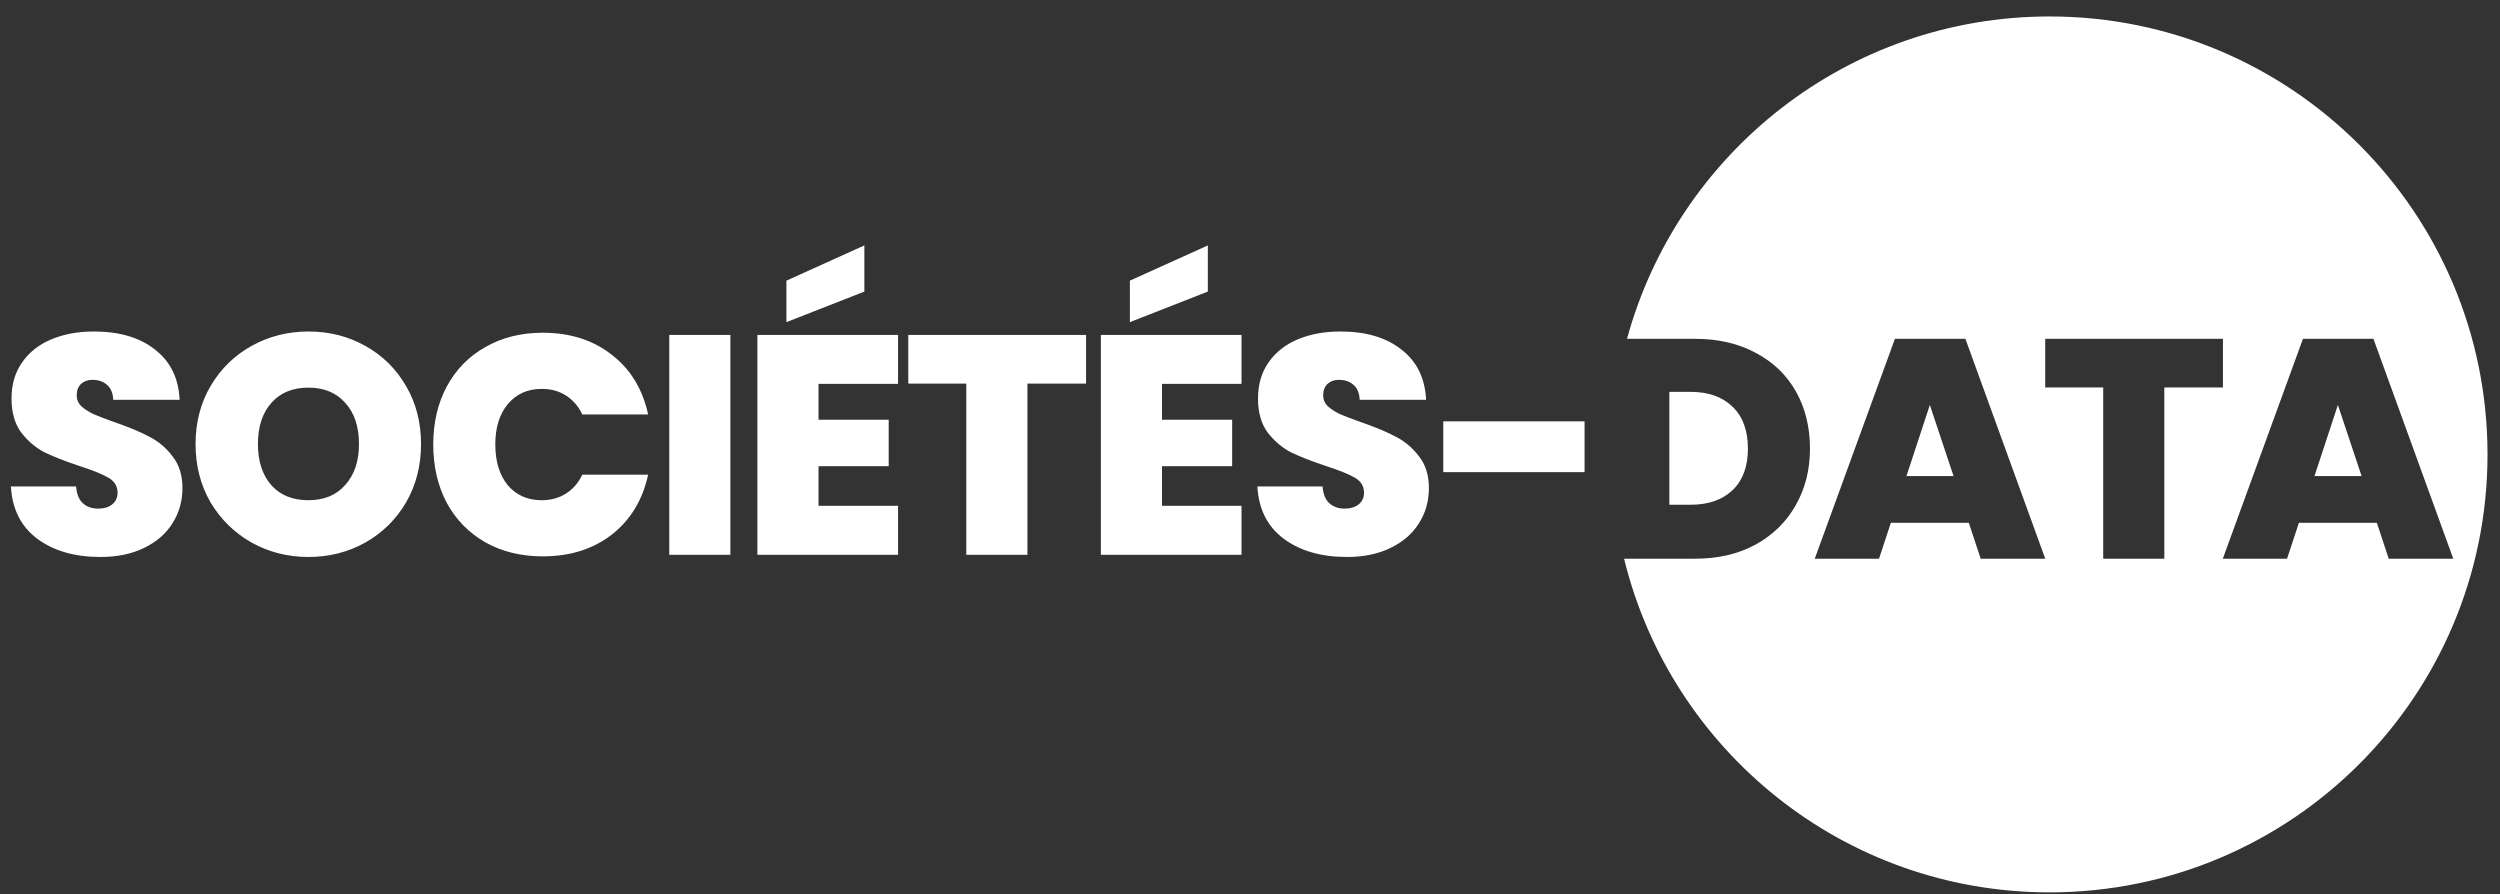 <svg width="137" height="49" viewBox="0 0 137 49" fill="none" xmlns="http://www.w3.org/2000/svg">
<rect x="0" y="0" width="137" height="49" fill="#333333" stroke="none"/>
<path d="M5.503 30.522C4.102 30.522 2.951 30.192 2.051 29.531C1.151 28.859 0.667 27.901 0.598 26.66H4.17C4.204 27.081 4.329 27.389 4.546 27.582C4.762 27.776 5.042 27.873 5.383 27.873C5.691 27.873 5.942 27.799 6.135 27.651C6.34 27.491 6.443 27.275 6.443 27.002C6.443 26.648 6.278 26.375 5.947 26.181C5.617 25.988 5.081 25.771 4.341 25.532C3.555 25.27 2.917 25.019 2.427 24.78C1.948 24.529 1.527 24.17 1.162 23.703C0.809 23.225 0.632 22.604 0.632 21.84C0.632 21.066 0.826 20.405 1.213 19.858C1.601 19.3 2.136 18.878 2.82 18.593C3.503 18.308 4.278 18.166 5.144 18.166C6.545 18.166 7.662 18.496 8.494 19.157C9.337 19.807 9.787 20.724 9.844 21.909H6.204C6.192 21.544 6.078 21.271 5.862 21.088C5.657 20.906 5.389 20.815 5.059 20.815C4.808 20.815 4.603 20.889 4.443 21.037C4.284 21.185 4.204 21.396 4.204 21.669C4.204 21.897 4.29 22.097 4.46 22.268C4.643 22.427 4.865 22.57 5.127 22.695C5.389 22.809 5.776 22.957 6.289 23.139C7.052 23.401 7.679 23.663 8.169 23.925C8.67 24.176 9.098 24.535 9.451 25.002C9.815 25.458 9.998 26.039 9.998 26.745C9.998 27.463 9.815 28.107 9.451 28.676C9.098 29.246 8.579 29.696 7.896 30.026C7.223 30.357 6.426 30.522 5.503 30.522ZM16.904 30.522C15.776 30.522 14.739 30.26 13.793 29.736C12.848 29.2 12.096 28.465 11.538 27.531C10.991 26.586 10.717 25.52 10.717 24.335C10.717 23.151 10.991 22.091 11.538 21.157C12.096 20.211 12.848 19.476 13.793 18.952C14.739 18.428 15.776 18.166 16.904 18.166C18.043 18.166 19.08 18.428 20.014 18.952C20.96 19.476 21.706 20.211 22.253 21.157C22.8 22.091 23.073 23.151 23.073 24.335C23.073 25.52 22.8 26.586 22.253 27.531C21.706 28.465 20.96 29.2 20.014 29.736C19.069 30.26 18.032 30.522 16.904 30.522ZM16.904 27.412C17.758 27.412 18.431 27.133 18.921 26.574C19.422 26.016 19.672 25.27 19.672 24.335C19.672 23.378 19.422 22.626 18.921 22.08C18.431 21.521 17.758 21.242 16.904 21.242C16.038 21.242 15.36 21.521 14.87 22.08C14.38 22.626 14.135 23.378 14.135 24.335C14.135 25.281 14.38 26.033 14.87 26.591C15.36 27.138 16.038 27.412 16.904 27.412ZM23.742 24.352C23.742 23.168 23.987 22.114 24.477 21.191C24.978 20.257 25.684 19.533 26.596 19.02C27.507 18.496 28.555 18.234 29.74 18.234C31.244 18.234 32.509 18.639 33.534 19.448C34.56 20.245 35.22 21.333 35.517 22.712H31.911C31.694 22.256 31.392 21.909 31.005 21.669C30.629 21.43 30.19 21.311 29.689 21.311C28.914 21.311 28.293 21.59 27.826 22.148C27.37 22.695 27.143 23.43 27.143 24.352C27.143 25.287 27.37 26.033 27.826 26.591C28.293 27.138 28.914 27.412 29.689 27.412C30.19 27.412 30.629 27.292 31.005 27.053C31.392 26.814 31.694 26.466 31.911 26.01H35.517C35.22 27.389 34.56 28.483 33.534 29.291C32.509 30.089 31.244 30.488 29.74 30.488C28.555 30.488 27.507 30.231 26.596 29.719C25.684 29.195 24.978 28.471 24.477 27.548C23.987 26.614 23.742 25.549 23.742 24.352ZM40.025 18.354V30.402H36.676V18.354H40.025ZM44.855 21.037V23.002H48.7V25.549H44.855V27.719H49.213V30.402H41.505V18.354H49.213V21.037H44.855ZM47.367 15.979L43.095 17.653V15.38L47.367 13.449V15.979ZM59.516 18.354V21.02H56.303V30.402H52.953V21.02H49.774V18.354H59.516ZM63.677 21.037V23.002H67.522V25.549H63.677V27.719H68.035V30.402H60.328V18.354H68.035V21.037H63.677ZM66.189 15.979L61.917 17.653V15.38L66.189 13.449V15.979ZM73.809 30.522C72.408 30.522 71.257 30.192 70.357 29.531C69.457 28.859 68.973 27.901 68.904 26.66H72.476C72.51 27.081 72.636 27.389 72.852 27.582C73.069 27.776 73.348 27.873 73.689 27.873C73.997 27.873 74.248 27.799 74.441 27.651C74.647 27.491 74.749 27.275 74.749 27.002C74.749 26.648 74.584 26.375 74.253 26.181C73.923 25.988 73.388 25.771 72.647 25.532C71.861 25.27 71.223 25.019 70.733 24.78C70.254 24.529 69.833 24.17 69.468 23.703C69.115 23.225 68.939 22.604 68.939 21.84C68.939 21.066 69.132 20.405 69.519 19.858C69.907 19.3 70.442 18.878 71.126 18.593C71.81 18.308 72.584 18.166 73.45 18.166C74.852 18.166 75.968 18.496 76.8 19.157C77.643 19.807 78.093 20.724 78.15 21.909H74.51C74.498 21.544 74.384 21.271 74.168 21.088C73.963 20.906 73.695 20.815 73.365 20.815C73.114 20.815 72.909 20.889 72.749 21.037C72.59 21.185 72.51 21.396 72.51 21.669C72.51 21.897 72.596 22.097 72.767 22.268C72.949 22.427 73.171 22.57 73.433 22.695C73.695 22.809 74.082 22.957 74.595 23.139C75.359 23.401 75.985 23.663 76.475 23.925C76.976 24.176 77.404 24.535 77.757 25.002C78.121 25.458 78.304 26.039 78.304 26.745C78.304 27.463 78.121 28.107 77.757 28.676C77.404 29.246 76.885 29.696 76.202 30.026C75.529 30.357 74.732 30.522 73.809 30.522ZM86.834 23.088V25.873H79.092V23.088H86.834Z" fill="white"/>
<path fill-rule="evenodd" clip-rule="evenodd" d="M112.316 48.902C125.57 48.902 136.316 38.157 136.316 24.902C136.316 11.648 125.57 0.902 112.316 0.902C101.253 0.902 91.939 8.387 89.16 18.568H92.898C94.163 18.568 95.268 18.825 96.213 19.337C97.17 19.839 97.905 20.545 98.418 21.456C98.931 22.368 99.187 23.41 99.187 24.584C99.187 25.746 98.925 26.783 98.401 27.694C97.888 28.606 97.153 29.323 96.196 29.848C95.251 30.36 94.151 30.617 92.898 30.617H89C91.564 41.113 101.03 48.902 112.316 48.902ZM94.949 26.857C94.39 27.392 93.621 27.66 92.642 27.66H91.48V21.474H92.642C93.621 21.474 94.39 21.747 94.949 22.294C95.507 22.829 95.786 23.593 95.786 24.584C95.786 25.564 95.507 26.321 94.949 26.857ZM103.619 28.651H107.892L108.541 30.617H112.079L107.704 18.568H103.841L99.449 30.617H102.97L103.619 28.651ZM105.756 22.191L107.054 26.088H104.474L105.756 22.191ZM121.818 21.234V18.568H112.077V21.234H115.256V30.617H118.605V21.234H121.818ZM125.98 28.651H130.252L130.902 30.617H134.439L130.064 18.568H126.202L121.81 30.617H125.33L125.98 28.651ZM128.116 22.191L129.415 26.088H126.834L128.116 22.191Z" fill="white"/>
</svg>
